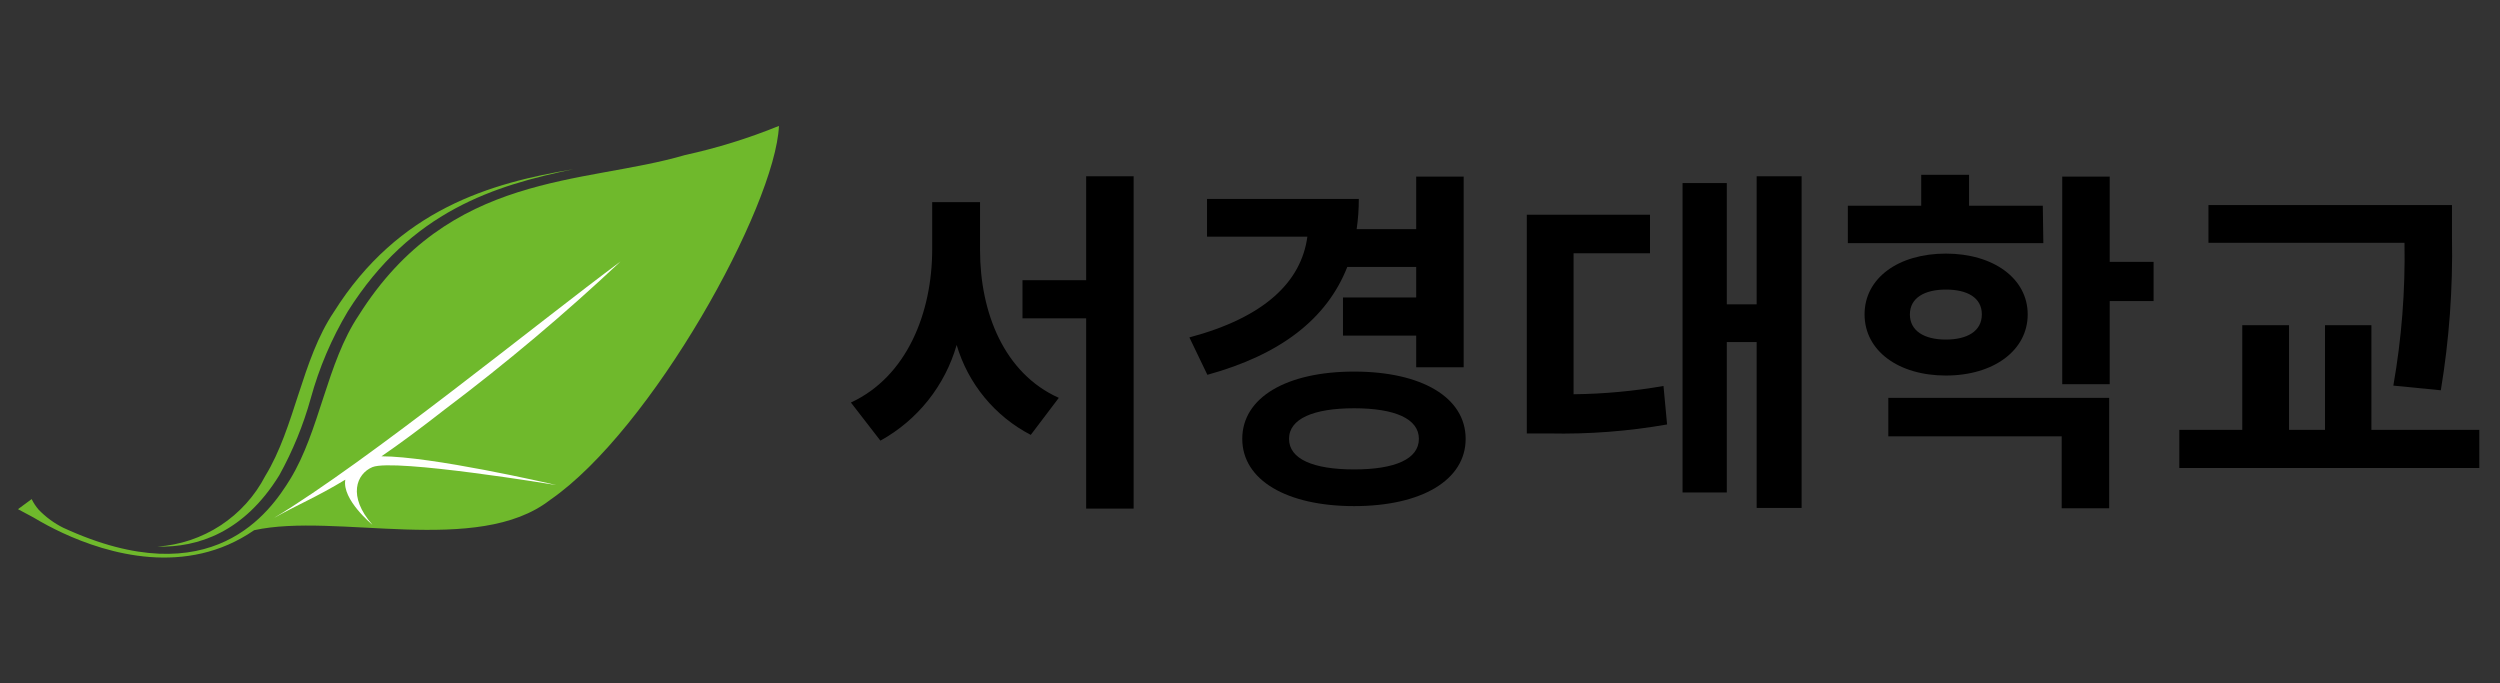 <svg width="139" height="38" viewBox="0 0 139 38" fill="none" xmlns="http://www.w3.org/2000/svg">
<rect x="0" y="0" width="139" height="38" fill="#333333" stroke="none"/>
<path d="M15.53 26.42C16.279 25.067 16.867 23.631 17.28 22.14C17.745 20.444 18.439 18.82 19.34 17.31C22.86 11.72 27.52 10.31 31.87 9.41C27.31 10.17 22.16 11.62 18.56 17.35C16.78 19.99 16.4 23.77 14.75 26.46C14.172 27.576 13.316 28.523 12.265 29.212C11.214 29.9 10.004 30.306 8.75 30.39C11 30.45 13.57 29.6 15.53 26.42Z" fill="#6FB92C"/>
<path d="M38.09 8.62C32.44 10.28 25 9.5 19.94 17.54C18.17 20.18 17.78 23.96 16.13 26.65C15.05 28.4 11.83 33.18 3.51 29.34C3.003 29.086 2.543 28.748 2.15 28.34C1.995 28.161 1.864 27.963 1.76 27.75L1 28.31L1.84 28.76C2.371 29.078 2.918 29.369 3.48 29.63C5.98 30.79 10.35 32.09 14.13 29.48C18.67 28.48 26.55 30.93 30.58 27.8C36.24 23.9 43.1 11.5 43.31 7C41.619 7.688 39.873 8.23 38.09 8.62Z" fill="#6FB92C"/>
<path d="M24.75 22.75C23.34 23.85 22.19 24.7 21.21 25.37C23.97 25.37 30.48 26.86 30.93 26.97C30.93 26.97 21.93 25.48 20.71 25.97C19.82 26.34 19.31 27.59 20.71 29.18C20.71 29.18 19 27.78 19.2 26.67C17.55 27.67 16.49 28.08 15.2 28.82C20.54 25.6 29.95 17.91 34.5 14.54C31.401 17.451 28.146 20.192 24.75 22.75Z" fill="white"/>
<path d="M54.49 13.9C54.49 17.38 55.83 20.76 58.87 22.12L57.31 24.18C56.322 23.667 55.448 22.959 54.74 22.1C54.032 21.241 53.505 20.248 53.19 19.18C52.868 20.302 52.328 21.35 51.6 22.263C50.873 23.176 49.972 23.936 48.95 24.5L47.31 22.38C50.43 20.94 51.83 17.38 51.83 13.86V11.24H54.49V13.9ZM63.03 9.8V28.28H60.39V17.7H56.85V15.58H60.39V9.8H63.03Z" fill="black"/>
<path d="M74.91 14.84C73.77 17.74 71.19 19.72 67.13 20.84L66.13 18.76C70.33 17.64 72.35 15.66 72.69 13.16H67.11V11.06H75.55C75.551 11.622 75.511 12.184 75.43 12.74H78.74V9.82H81.38V20.42H78.74V18.66H74.67V16.54H78.74V14.84H74.91ZM81.49 24.4C81.49 26.7 79.03 28.14 75.29 28.14C71.55 28.14 69.07 26.7 69.07 24.4C69.07 22.1 71.53 20.66 75.29 20.66C79.05 20.66 81.49 22.1 81.49 24.4ZM78.89 24.4C78.89 23.28 77.55 22.7 75.29 22.7C73.03 22.7 71.67 23.28 71.67 24.4C71.67 25.52 73.01 26.1 75.29 26.1C77.57 26.1 78.89 25.52 78.89 24.4Z" fill="black"/>
<path d="M87.49 21.92C89.166 21.902 90.838 21.748 92.49 21.46L92.69 23.6C90.525 23.98 88.328 24.147 86.13 24.1H84.89V11.94H91.74V14.08H87.49V21.92ZM100.17 9.8V28.24H97.67V19.02H96.01V27.38H93.55V10.18H96.01V16.92H97.67V9.8H100.17Z" fill="black"/>
<path d="M113.61 13.52H102.74V11.44H106.82V9.72H109.48V11.44H113.58L113.61 13.52ZM108.19 20.88C105.55 20.88 103.67 19.5 103.67 17.48C103.67 15.46 105.55 14.1 108.19 14.1C110.83 14.1 112.74 15.48 112.74 17.48C112.74 19.48 110.85 20.88 108.19 20.88ZM104.99 22.12H117.27V28.26H114.63V24.26H104.99V22.12ZM108.19 18.88C109.37 18.88 110.19 18.42 110.19 17.48C110.19 16.54 109.37 16.1 108.19 16.1C107.01 16.1 106.19 16.56 106.19 17.48C106.19 18.4 106.99 18.88 108.19 18.88ZM119.74 16.74H117.3V21.36H114.66V9.82H117.3V14.56H119.74V16.74Z" fill="black"/>
<path d="M137.85 23.9V26.02H121.17V23.9H124.67V18.08H127.27V23.9H129.27V18.08H131.85V23.9H137.85ZM133.07 21.44C133.531 18.819 133.738 16.16 133.69 13.5H122.79V11.4H136.33V13.18C136.384 16.033 136.176 18.885 135.71 21.7L133.07 21.44Z" fill="black"/>
</svg>
